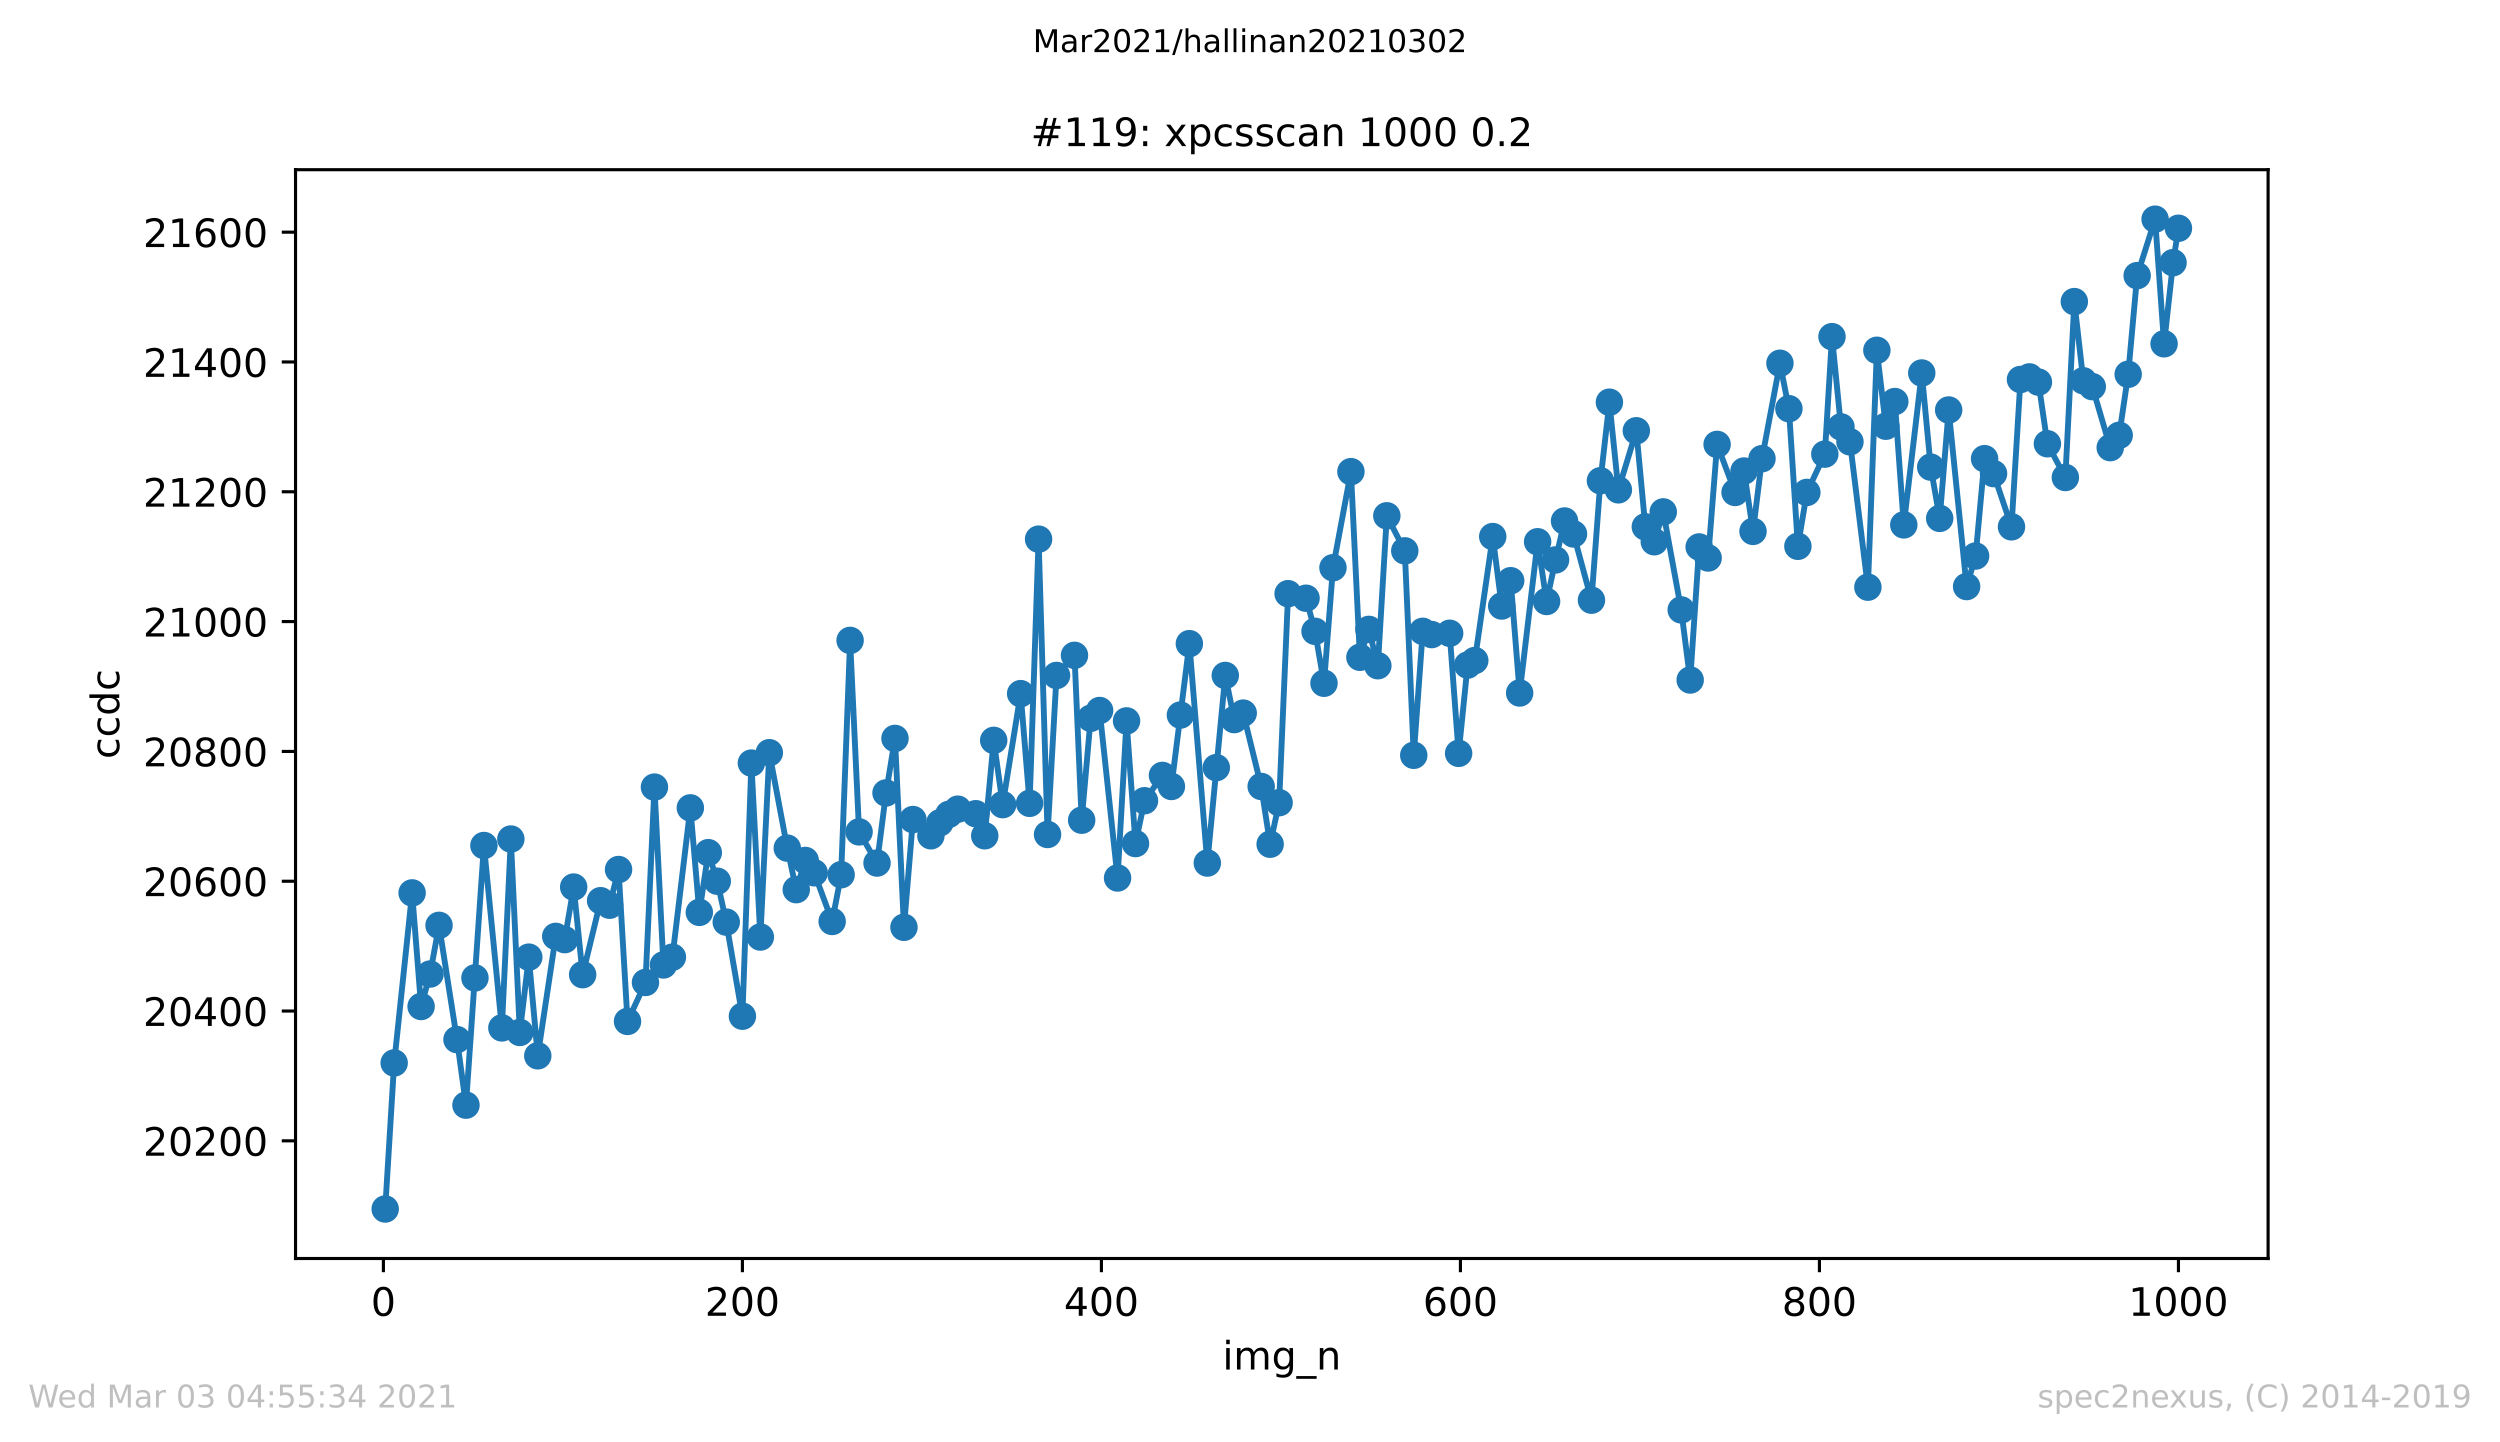 <?xml version="1.0" encoding="utf-8" standalone="no"?>
<!DOCTYPE svg PUBLIC "-//W3C//DTD SVG 1.1//EN"
  "http://www.w3.org/Graphics/SVG/1.1/DTD/svg11.dtd">
<!-- Created with matplotlib (https://matplotlib.org/) -->
<svg height="367.2pt" version="1.1" viewBox="0 0 636.48 367.2" width="636.48pt" xmlns="http://www.w3.org/2000/svg" xmlns:xlink="http://www.w3.org/1999/xlink">
 <defs>
  <style type="text/css">*{stroke-linecap:butt;stroke-linejoin:round;}</style>
 </defs>
 <g id="figure_1">
  <g id="patch_1">
   <path d="M 0 367.2 
L 636.48 367.2 
L 636.48 0 
L 0 0 
z
" style="fill:#ffffff;"/>
  </g>
  <g id="axes_1">
   <g id="patch_2">
    <path d="M 75.24 320.4 
L 577.44 320.4 
L 577.44 43.2 
L 75.24 43.2 
z
" style="fill:#ffffff;"/>
   </g>
   <g id="matplotlib.axis_1">
    <g id="xtick_1">
     <g id="line2d_1">
      <defs>
       <path d="M 0 0 
L 0 3.5 
" id="mf9ff1991fe" style="stroke:#000000;stroke-width:0.8;"/>
      </defs>
      <g>
       <use style="stroke:#000000;stroke-width:0.8;" x="97.61" xlink:href="#mf9ff1991fe" y="320.4"/>
      </g>
     </g>
     <g id="text_1">
      <!-- 0 -->
      <g transform="translate(94.429 334.998)scale(0.1 -0.1)">
       <defs>
        <path d="M 31.781 66.406 
Q 24.172 66.406 20.328 58.906 
Q 16.5 51.422 16.5 36.375 
Q 16.5 21.391 20.328 13.891 
Q 24.172 6.391 31.781 6.391 
Q 39.453 6.391 43.281 13.891 
Q 47.125 21.391 47.125 36.375 
Q 47.125 51.422 43.281 58.906 
Q 39.453 66.406 31.781 66.406 
z
M 31.781 74.219 
Q 44.047 74.219 50.516 64.516 
Q 56.984 54.828 56.984 36.375 
Q 56.984 17.969 50.516 8.266 
Q 44.047 -1.422 31.781 -1.422 
Q 19.531 -1.422 13.062 8.266 
Q 6.594 17.969 6.594 36.375 
Q 6.594 54.828 13.062 64.516 
Q 19.531 74.219 31.781 74.219 
z
" id="DejaVuSans-48"/>
       </defs>
       <use xlink:href="#DejaVuSans-48"/>
      </g>
     </g>
    </g>
    <g id="xtick_2">
     <g id="line2d_2">
      <g>
       <use style="stroke:#000000;stroke-width:0.8;" x="189.011" xlink:href="#mf9ff1991fe" y="320.4"/>
      </g>
     </g>
     <g id="text_2">
      <!-- 200 -->
      <g transform="translate(179.467 334.998)scale(0.1 -0.1)">
       <defs>
        <path d="M 19.188 8.297 
L 53.609 8.297 
L 53.609 0 
L 7.328 0 
L 7.328 8.297 
Q 12.938 14.109 22.625 23.891 
Q 32.328 33.688 34.812 36.531 
Q 39.547 41.844 41.422 45.531 
Q 43.312 49.219 43.312 52.781 
Q 43.312 58.594 39.234 62.25 
Q 35.156 65.922 28.609 65.922 
Q 23.969 65.922 18.812 64.312 
Q 13.672 62.703 7.812 59.422 
L 7.812 69.391 
Q 13.766 71.781 18.938 73 
Q 24.125 74.219 28.422 74.219 
Q 39.75 74.219 46.484 68.547 
Q 53.219 62.891 53.219 53.422 
Q 53.219 48.922 51.531 44.891 
Q 49.859 40.875 45.406 35.406 
Q 44.188 33.984 37.641 27.219 
Q 31.109 20.453 19.188 8.297 
z
" id="DejaVuSans-50"/>
       </defs>
       <use xlink:href="#DejaVuSans-50"/>
       <use x="63.623" xlink:href="#DejaVuSans-48"/>
       <use x="127.246" xlink:href="#DejaVuSans-48"/>
      </g>
     </g>
    </g>
    <g id="xtick_3">
     <g id="line2d_3">
      <g>
       <use style="stroke:#000000;stroke-width:0.8;" x="280.411" xlink:href="#mf9ff1991fe" y="320.4"/>
      </g>
     </g>
     <g id="text_3">
      <!-- 400 -->
      <g transform="translate(270.868 334.998)scale(0.1 -0.1)">
       <defs>
        <path d="M 37.797 64.312 
L 12.891 25.391 
L 37.797 25.391 
z
M 35.203 72.906 
L 47.609 72.906 
L 47.609 25.391 
L 58.016 25.391 
L 58.016 17.188 
L 47.609 17.188 
L 47.609 0 
L 37.797 0 
L 37.797 17.188 
L 4.891 17.188 
L 4.891 26.703 
z
" id="DejaVuSans-52"/>
       </defs>
       <use xlink:href="#DejaVuSans-52"/>
       <use x="63.623" xlink:href="#DejaVuSans-48"/>
       <use x="127.246" xlink:href="#DejaVuSans-48"/>
      </g>
     </g>
    </g>
    <g id="xtick_4">
     <g id="line2d_4">
      <g>
       <use style="stroke:#000000;stroke-width:0.8;" x="371.812" xlink:href="#mf9ff1991fe" y="320.4"/>
      </g>
     </g>
     <g id="text_4">
      <!-- 600 -->
      <g transform="translate(362.268 334.998)scale(0.1 -0.1)">
       <defs>
        <path d="M 33.016 40.375 
Q 26.375 40.375 22.484 35.828 
Q 18.609 31.297 18.609 23.391 
Q 18.609 15.531 22.484 10.953 
Q 26.375 6.391 33.016 6.391 
Q 39.656 6.391 43.531 10.953 
Q 47.406 15.531 47.406 23.391 
Q 47.406 31.297 43.531 35.828 
Q 39.656 40.375 33.016 40.375 
z
M 52.594 71.297 
L 52.594 62.312 
Q 48.875 64.062 45.094 64.984 
Q 41.312 65.922 37.594 65.922 
Q 27.828 65.922 22.672 59.328 
Q 17.531 52.734 16.797 39.406 
Q 19.672 43.656 24.016 45.922 
Q 28.375 48.188 33.594 48.188 
Q 44.578 48.188 50.953 41.516 
Q 57.328 34.859 57.328 23.391 
Q 57.328 12.156 50.688 5.359 
Q 44.047 -1.422 33.016 -1.422 
Q 20.359 -1.422 13.672 8.266 
Q 6.984 17.969 6.984 36.375 
Q 6.984 53.656 15.188 63.938 
Q 23.391 74.219 37.203 74.219 
Q 40.922 74.219 44.703 73.484 
Q 48.484 72.75 52.594 71.297 
z
" id="DejaVuSans-54"/>
       </defs>
       <use xlink:href="#DejaVuSans-54"/>
       <use x="63.623" xlink:href="#DejaVuSans-48"/>
       <use x="127.246" xlink:href="#DejaVuSans-48"/>
      </g>
     </g>
    </g>
    <g id="xtick_5">
     <g id="line2d_5">
      <g>
       <use style="stroke:#000000;stroke-width:0.8;" x="463.212" xlink:href="#mf9ff1991fe" y="320.4"/>
      </g>
     </g>
     <g id="text_5">
      <!-- 800 -->
      <g transform="translate(453.668 334.998)scale(0.1 -0.1)">
       <defs>
        <path d="M 31.781 34.625 
Q 24.75 34.625 20.719 30.859 
Q 16.703 27.094 16.703 20.516 
Q 16.703 13.922 20.719 10.156 
Q 24.75 6.391 31.781 6.391 
Q 38.812 6.391 42.859 10.172 
Q 46.922 13.969 46.922 20.516 
Q 46.922 27.094 42.891 30.859 
Q 38.875 34.625 31.781 34.625 
z
M 21.922 38.812 
Q 15.578 40.375 12.031 44.719 
Q 8.5 49.078 8.5 55.328 
Q 8.5 64.062 14.719 69.141 
Q 20.953 74.219 31.781 74.219 
Q 42.672 74.219 48.875 69.141 
Q 55.078 64.062 55.078 55.328 
Q 55.078 49.078 51.531 44.719 
Q 48 40.375 41.703 38.812 
Q 48.828 37.156 52.797 32.312 
Q 56.781 27.484 56.781 20.516 
Q 56.781 9.906 50.312 4.234 
Q 43.844 -1.422 31.781 -1.422 
Q 19.734 -1.422 13.25 4.234 
Q 6.781 9.906 6.781 20.516 
Q 6.781 27.484 10.781 32.312 
Q 14.797 37.156 21.922 38.812 
z
M 18.312 54.391 
Q 18.312 48.734 21.844 45.562 
Q 25.391 42.391 31.781 42.391 
Q 38.141 42.391 41.719 45.562 
Q 45.312 48.734 45.312 54.391 
Q 45.312 60.062 41.719 63.234 
Q 38.141 66.406 31.781 66.406 
Q 25.391 66.406 21.844 63.234 
Q 18.312 60.062 18.312 54.391 
z
" id="DejaVuSans-56"/>
       </defs>
       <use xlink:href="#DejaVuSans-56"/>
       <use x="63.623" xlink:href="#DejaVuSans-48"/>
       <use x="127.246" xlink:href="#DejaVuSans-48"/>
      </g>
     </g>
    </g>
    <g id="xtick_6">
     <g id="line2d_6">
      <g>
       <use style="stroke:#000000;stroke-width:0.8;" x="554.613" xlink:href="#mf9ff1991fe" y="320.4"/>
      </g>
     </g>
     <g id="text_6">
      <!-- 1000 -->
      <g transform="translate(541.888 334.998)scale(0.1 -0.1)">
       <defs>
        <path d="M 12.406 8.297 
L 28.516 8.297 
L 28.516 63.922 
L 10.984 60.406 
L 10.984 69.391 
L 28.422 72.906 
L 38.281 72.906 
L 38.281 8.297 
L 54.391 8.297 
L 54.391 0 
L 12.406 0 
z
" id="DejaVuSans-49"/>
       </defs>
       <use xlink:href="#DejaVuSans-49"/>
       <use x="63.623" xlink:href="#DejaVuSans-48"/>
       <use x="127.246" xlink:href="#DejaVuSans-48"/>
       <use x="190.869" xlink:href="#DejaVuSans-48"/>
      </g>
     </g>
    </g>
    <g id="text_7">
     <!-- img_n -->
     <g transform="translate(311.238 348.677)scale(0.1 -0.1)">
      <defs>
       <path d="M 9.422 54.688 
L 18.406 54.688 
L 18.406 0 
L 9.422 0 
z
M 9.422 75.984 
L 18.406 75.984 
L 18.406 64.594 
L 9.422 64.594 
z
" id="DejaVuSans-105"/>
       <path d="M 52 44.188 
Q 55.375 50.25 60.062 53.125 
Q 64.75 56 71.094 56 
Q 79.641 56 84.281 50.016 
Q 88.922 44.047 88.922 33.016 
L 88.922 0 
L 79.891 0 
L 79.891 32.719 
Q 79.891 40.578 77.094 44.375 
Q 74.312 48.188 68.609 48.188 
Q 61.625 48.188 57.562 43.547 
Q 53.516 38.922 53.516 30.906 
L 53.516 0 
L 44.484 0 
L 44.484 32.719 
Q 44.484 40.625 41.703 44.406 
Q 38.922 48.188 33.109 48.188 
Q 26.219 48.188 22.156 43.531 
Q 18.109 38.875 18.109 30.906 
L 18.109 0 
L 9.078 0 
L 9.078 54.688 
L 18.109 54.688 
L 18.109 46.188 
Q 21.188 51.219 25.484 53.609 
Q 29.781 56 35.688 56 
Q 41.656 56 45.828 52.969 
Q 50 49.953 52 44.188 
z
" id="DejaVuSans-109"/>
       <path d="M 45.406 27.984 
Q 45.406 37.75 41.375 43.109 
Q 37.359 48.484 30.078 48.484 
Q 22.859 48.484 18.828 43.109 
Q 14.797 37.75 14.797 27.984 
Q 14.797 18.266 18.828 12.891 
Q 22.859 7.516 30.078 7.516 
Q 37.359 7.516 41.375 12.891 
Q 45.406 18.266 45.406 27.984 
z
M 54.391 6.781 
Q 54.391 -7.172 48.188 -13.984 
Q 42 -20.797 29.203 -20.797 
Q 24.469 -20.797 20.266 -20.094 
Q 16.062 -19.391 12.109 -17.922 
L 12.109 -9.188 
Q 16.062 -11.328 19.922 -12.344 
Q 23.781 -13.375 27.781 -13.375 
Q 36.625 -13.375 41.016 -8.766 
Q 45.406 -4.156 45.406 5.172 
L 45.406 9.625 
Q 42.625 4.781 38.281 2.391 
Q 33.938 0 27.875 0 
Q 17.828 0 11.672 7.656 
Q 5.516 15.328 5.516 27.984 
Q 5.516 40.672 11.672 48.328 
Q 17.828 56 27.875 56 
Q 33.938 56 38.281 53.609 
Q 42.625 51.219 45.406 46.391 
L 45.406 54.688 
L 54.391 54.688 
z
" id="DejaVuSans-103"/>
       <path d="M 50.984 -16.609 
L 50.984 -23.578 
L -0.984 -23.578 
L -0.984 -16.609 
z
" id="DejaVuSans-95"/>
       <path d="M 54.891 33.016 
L 54.891 0 
L 45.906 0 
L 45.906 32.719 
Q 45.906 40.484 42.875 44.328 
Q 39.844 48.188 33.797 48.188 
Q 26.516 48.188 22.312 43.547 
Q 18.109 38.922 18.109 30.906 
L 18.109 0 
L 9.078 0 
L 9.078 54.688 
L 18.109 54.688 
L 18.109 46.188 
Q 21.344 51.125 25.703 53.562 
Q 30.078 56 35.797 56 
Q 45.219 56 50.047 50.172 
Q 54.891 44.344 54.891 33.016 
z
" id="DejaVuSans-110"/>
      </defs>
      <use xlink:href="#DejaVuSans-105"/>
      <use x="27.783" xlink:href="#DejaVuSans-109"/>
      <use x="125.195" xlink:href="#DejaVuSans-103"/>
      <use x="188.672" xlink:href="#DejaVuSans-95"/>
      <use x="238.672" xlink:href="#DejaVuSans-110"/>
     </g>
    </g>
   </g>
   <g id="matplotlib.axis_2">
    <g id="ytick_1">
     <g id="line2d_7">
      <defs>
       <path d="M 0 0 
L -3.5 0 
" id="m62d0789ac0" style="stroke:#000000;stroke-width:0.8;"/>
      </defs>
      <g>
       <use style="stroke:#000000;stroke-width:0.8;" x="75.24" xlink:href="#m62d0789ac0" y="290.449"/>
      </g>
     </g>
     <g id="text_8">
      <!-- 20200 -->
      <g transform="translate(36.428 294.248)scale(0.1 -0.1)">
       <use xlink:href="#DejaVuSans-50"/>
       <use x="63.623" xlink:href="#DejaVuSans-48"/>
       <use x="127.246" xlink:href="#DejaVuSans-50"/>
       <use x="190.869" xlink:href="#DejaVuSans-48"/>
       <use x="254.492" xlink:href="#DejaVuSans-48"/>
      </g>
     </g>
    </g>
    <g id="ytick_2">
     <g id="line2d_8">
      <g>
       <use style="stroke:#000000;stroke-width:0.8;" x="75.24" xlink:href="#m62d0789ac0" y="257.4"/>
      </g>
     </g>
     <g id="text_9">
      <!-- 20400 -->
      <g transform="translate(36.428 261.199)scale(0.1 -0.1)">
       <use xlink:href="#DejaVuSans-50"/>
       <use x="63.623" xlink:href="#DejaVuSans-48"/>
       <use x="127.246" xlink:href="#DejaVuSans-52"/>
       <use x="190.869" xlink:href="#DejaVuSans-48"/>
       <use x="254.492" xlink:href="#DejaVuSans-48"/>
      </g>
     </g>
    </g>
    <g id="ytick_3">
     <g id="line2d_9">
      <g>
       <use style="stroke:#000000;stroke-width:0.8;" x="75.24" xlink:href="#m62d0789ac0" y="224.351"/>
      </g>
     </g>
     <g id="text_10">
      <!-- 20600 -->
      <g transform="translate(36.428 228.15)scale(0.1 -0.1)">
       <use xlink:href="#DejaVuSans-50"/>
       <use x="63.623" xlink:href="#DejaVuSans-48"/>
       <use x="127.246" xlink:href="#DejaVuSans-54"/>
       <use x="190.869" xlink:href="#DejaVuSans-48"/>
       <use x="254.492" xlink:href="#DejaVuSans-48"/>
      </g>
     </g>
    </g>
    <g id="ytick_4">
     <g id="line2d_10">
      <g>
       <use style="stroke:#000000;stroke-width:0.8;" x="75.24" xlink:href="#m62d0789ac0" y="191.302"/>
      </g>
     </g>
     <g id="text_11">
      <!-- 20800 -->
      <g transform="translate(36.428 195.101)scale(0.1 -0.1)">
       <use xlink:href="#DejaVuSans-50"/>
       <use x="63.623" xlink:href="#DejaVuSans-48"/>
       <use x="127.246" xlink:href="#DejaVuSans-56"/>
       <use x="190.869" xlink:href="#DejaVuSans-48"/>
       <use x="254.492" xlink:href="#DejaVuSans-48"/>
      </g>
     </g>
    </g>
    <g id="ytick_5">
     <g id="line2d_11">
      <g>
       <use style="stroke:#000000;stroke-width:0.8;" x="75.24" xlink:href="#m62d0789ac0" y="158.252"/>
      </g>
     </g>
     <g id="text_12">
      <!-- 21000 -->
      <g transform="translate(36.428 162.052)scale(0.1 -0.1)">
       <use xlink:href="#DejaVuSans-50"/>
       <use x="63.623" xlink:href="#DejaVuSans-49"/>
       <use x="127.246" xlink:href="#DejaVuSans-48"/>
       <use x="190.869" xlink:href="#DejaVuSans-48"/>
       <use x="254.492" xlink:href="#DejaVuSans-48"/>
      </g>
     </g>
    </g>
    <g id="ytick_6">
     <g id="line2d_12">
      <g>
       <use style="stroke:#000000;stroke-width:0.8;" x="75.24" xlink:href="#m62d0789ac0" y="125.203"/>
      </g>
     </g>
     <g id="text_13">
      <!-- 21200 -->
      <g transform="translate(36.428 129.002)scale(0.1 -0.1)">
       <use xlink:href="#DejaVuSans-50"/>
       <use x="63.623" xlink:href="#DejaVuSans-49"/>
       <use x="127.246" xlink:href="#DejaVuSans-50"/>
       <use x="190.869" xlink:href="#DejaVuSans-48"/>
       <use x="254.492" xlink:href="#DejaVuSans-48"/>
      </g>
     </g>
    </g>
    <g id="ytick_7">
     <g id="line2d_13">
      <g>
       <use style="stroke:#000000;stroke-width:0.8;" x="75.24" xlink:href="#m62d0789ac0" y="92.154"/>
      </g>
     </g>
     <g id="text_14">
      <!-- 21400 -->
      <g transform="translate(36.428 95.953)scale(0.1 -0.1)">
       <use xlink:href="#DejaVuSans-50"/>
       <use x="63.623" xlink:href="#DejaVuSans-49"/>
       <use x="127.246" xlink:href="#DejaVuSans-52"/>
       <use x="190.869" xlink:href="#DejaVuSans-48"/>
       <use x="254.492" xlink:href="#DejaVuSans-48"/>
      </g>
     </g>
    </g>
    <g id="ytick_8">
     <g id="line2d_14">
      <g>
       <use style="stroke:#000000;stroke-width:0.8;" x="75.24" xlink:href="#m62d0789ac0" y="59.105"/>
      </g>
     </g>
     <g id="text_15">
      <!-- 21600 -->
      <g transform="translate(36.428 62.904)scale(0.1 -0.1)">
       <use xlink:href="#DejaVuSans-50"/>
       <use x="63.623" xlink:href="#DejaVuSans-49"/>
       <use x="127.246" xlink:href="#DejaVuSans-54"/>
       <use x="190.869" xlink:href="#DejaVuSans-48"/>
       <use x="254.492" xlink:href="#DejaVuSans-48"/>
      </g>
     </g>
    </g>
    <g id="text_16">
     <!-- ccdc -->
     <g transform="translate(30.348 193.222)rotate(-90)scale(0.1 -0.1)">
      <defs>
       <path d="M 48.781 52.594 
L 48.781 44.188 
Q 44.969 46.297 41.141 47.344 
Q 37.312 48.391 33.406 48.391 
Q 24.656 48.391 19.812 42.844 
Q 14.984 37.312 14.984 27.297 
Q 14.984 17.281 19.812 11.734 
Q 24.656 6.203 33.406 6.203 
Q 37.312 6.203 41.141 7.25 
Q 44.969 8.297 48.781 10.406 
L 48.781 2.094 
Q 45.016 0.344 40.984 -0.531 
Q 36.969 -1.422 32.422 -1.422 
Q 20.062 -1.422 12.781 6.344 
Q 5.516 14.109 5.516 27.297 
Q 5.516 40.672 12.859 48.328 
Q 20.219 56 33.016 56 
Q 37.156 56 41.109 55.141 
Q 45.062 54.297 48.781 52.594 
z
" id="DejaVuSans-99"/>
       <path d="M 45.406 46.391 
L 45.406 75.984 
L 54.391 75.984 
L 54.391 0 
L 45.406 0 
L 45.406 8.203 
Q 42.578 3.328 38.25 0.953 
Q 33.938 -1.422 27.875 -1.422 
Q 17.969 -1.422 11.734 6.484 
Q 5.516 14.406 5.516 27.297 
Q 5.516 40.188 11.734 48.094 
Q 17.969 56 27.875 56 
Q 33.938 56 38.25 53.625 
Q 42.578 51.266 45.406 46.391 
z
M 14.797 27.297 
Q 14.797 17.391 18.875 11.75 
Q 22.953 6.109 30.078 6.109 
Q 37.203 6.109 41.297 11.75 
Q 45.406 17.391 45.406 27.297 
Q 45.406 37.203 41.297 42.844 
Q 37.203 48.484 30.078 48.484 
Q 22.953 48.484 18.875 42.844 
Q 14.797 37.203 14.797 27.297 
z
" id="DejaVuSans-100"/>
      </defs>
      <use xlink:href="#DejaVuSans-99"/>
      <use x="54.98" xlink:href="#DejaVuSans-99"/>
      <use x="109.961" xlink:href="#DejaVuSans-100"/>
      <use x="173.438" xlink:href="#DejaVuSans-99"/>
     </g>
    </g>
   </g>
   <g id="line2d_15">
    <path clip-path="url(#p3ae9cf8478)" d="M 98.067 307.8 
L 100.352 270.62 
L 104.922 227.325 
L 107.207 256.243 
L 109.492 247.981 
L 111.777 235.588 
L 116.347 264.671 
L 118.632 281.361 
L 123.202 215.262 
L 127.772 261.696 
L 130.057 213.61 
L 132.342 262.853 
L 134.627 243.685 
L 136.912 268.802 
L 141.483 238.397 
L 143.768 239.223 
L 146.053 225.838 
L 148.338 248.146 
L 152.908 229.308 
L 155.193 230.465 
L 157.478 221.376 
L 159.763 260.044 
L 164.333 250.129 
L 166.618 200.39 
L 168.903 245.668 
L 171.188 243.685 
L 175.758 205.678 
L 178.043 232.283 
L 180.328 217.08 
L 182.613 224.351 
L 184.898 234.761 
L 189.011 258.722 
L 191.296 194.276 
L 193.581 238.562 
L 195.866 191.632 
L 200.436 215.923 
L 202.721 226.499 
L 205.006 219.063 
L 207.291 222.203 
L 211.861 234.596 
L 214.146 222.698 
L 216.431 163.045 
L 218.716 211.792 
L 223.286 219.724 
L 225.571 201.877 
L 227.856 187.997 
L 230.141 236.083 
L 232.426 208.652 
L 236.996 212.784 
L 239.281 209.479 
L 241.566 207.33 
L 243.851 206.009 
L 248.421 207.165 
L 250.706 212.784 
L 252.991 188.492 
L 255.276 204.852 
L 259.846 176.595 
L 262.131 204.521 
L 264.416 137.266 
L 266.701 212.453 
L 268.986 171.968 
L 273.556 166.845 
L 275.384 208.818 
L 277.669 182.874 
L 279.954 180.891 
L 284.524 223.525 
L 286.809 183.535 
L 289.094 214.767 
L 291.379 203.86 
L 295.949 197.416 
L 298.234 200.225 
L 302.804 163.871 
L 307.374 219.724 
L 311.944 171.968 
L 314.229 183.205 
L 316.514 181.552 
L 321.084 200.225 
L 323.369 214.932 
L 325.654 204.356 
L 327.94 151.147 
L 332.51 152.304 
L 334.795 160.731 
L 337.08 173.951 
L 339.365 144.537 
L 343.935 120.081 
L 346.22 167.341 
L 348.505 160.235 
L 350.79 169.489 
L 353.075 131.317 
L 357.645 140.241 
L 359.93 192.293 
L 362.215 160.731 
L 364.5 161.557 
L 369.07 161.227 
L 371.355 191.797 
L 373.64 169.324 
L 375.468 168.167 
L 380.038 136.605 
L 382.323 154.287 
L 384.608 147.842 
L 386.893 176.43 
L 391.463 137.927 
L 393.748 153.13 
L 396.033 142.554 
L 398.318 132.639 
L 400.603 135.944 
L 405.173 152.799 
L 407.458 122.394 
L 409.743 102.399 
L 412.028 124.708 
L 416.598 109.67 
L 418.883 134.127 
L 421.168 137.927 
L 423.453 130.326 
L 428.023 155.278 
L 430.308 173.125 
L 432.593 139.249 
L 434.878 142.058 
L 437.163 113.14 
L 441.733 125.369 
L 444.018 119.915 
L 446.303 135.283 
L 448.588 116.776 
L 453.158 92.485 
L 455.443 104.052 
L 457.728 139.084 
L 460.013 125.369 
L 464.583 115.619 
L 466.411 85.71 
L 468.696 108.679 
L 470.981 112.479 
L 475.551 149.494 
L 477.836 89.18 
L 480.121 108.513 
L 482.406 102.234 
L 484.691 133.631 
L 489.261 94.963 
L 491.546 118.924 
L 493.831 131.978 
L 496.116 104.382 
L 500.686 149.329 
L 502.971 141.563 
L 505.256 116.776 
L 507.541 120.576 
L 512.111 134.127 
L 514.397 96.616 
L 516.682 95.955 
L 518.967 97.277 
L 521.252 112.975 
L 525.822 121.568 
L 528.107 76.786 
L 530.392 96.946 
L 532.677 98.433 
L 537.247 113.967 
L 539.532 110.827 
L 541.817 95.294 
L 544.102 70.176 
L 548.672 55.8 
L 550.957 87.527 
L 553.242 66.871 
L 554.613 58.113 
L 554.613 58.113 
" style="fill:none;stroke:#1f77b4;stroke-linecap:square;stroke-width:1.5;"/>
    <defs>
     <path d="M 0 3 
C 0.796 3 1.559 2.684 2.121 2.121 
C 2.684 1.559 3 0.796 3 0 
C 3 -0.796 2.684 -1.559 2.121 -2.121 
C 1.559 -2.684 0.796 -3 0 -3 
C -0.796 -3 -1.559 -2.684 -2.121 -2.121 
C -2.684 -1.559 -3 -0.796 -3 0 
C -3 0.796 -2.684 1.559 -2.121 2.121 
C -1.559 2.684 -0.796 3 0 3 
z
" id="m07e0309369" style="stroke:#1f77b4;"/>
    </defs>
    <g clip-path="url(#p3ae9cf8478)">
     <use style="fill:#1f77b4;stroke:#1f77b4;" x="98.067" xlink:href="#m07e0309369" y="307.8"/>
     <use style="fill:#1f77b4;stroke:#1f77b4;" x="100.352" xlink:href="#m07e0309369" y="270.62"/>
     <use style="fill:#1f77b4;stroke:#1f77b4;" x="104.922" xlink:href="#m07e0309369" y="227.325"/>
     <use style="fill:#1f77b4;stroke:#1f77b4;" x="107.207" xlink:href="#m07e0309369" y="256.243"/>
     <use style="fill:#1f77b4;stroke:#1f77b4;" x="109.492" xlink:href="#m07e0309369" y="247.981"/>
     <use style="fill:#1f77b4;stroke:#1f77b4;" x="111.777" xlink:href="#m07e0309369" y="235.588"/>
     <use style="fill:#1f77b4;stroke:#1f77b4;" x="116.347" xlink:href="#m07e0309369" y="264.671"/>
     <use style="fill:#1f77b4;stroke:#1f77b4;" x="118.632" xlink:href="#m07e0309369" y="281.361"/>
     <use style="fill:#1f77b4;stroke:#1f77b4;" x="120.917" xlink:href="#m07e0309369" y="248.972"/>
     <use style="fill:#1f77b4;stroke:#1f77b4;" x="123.202" xlink:href="#m07e0309369" y="215.262"/>
     <use style="fill:#1f77b4;stroke:#1f77b4;" x="127.772" xlink:href="#m07e0309369" y="261.696"/>
     <use style="fill:#1f77b4;stroke:#1f77b4;" x="130.057" xlink:href="#m07e0309369" y="213.61"/>
     <use style="fill:#1f77b4;stroke:#1f77b4;" x="132.342" xlink:href="#m07e0309369" y="262.853"/>
     <use style="fill:#1f77b4;stroke:#1f77b4;" x="134.627" xlink:href="#m07e0309369" y="243.685"/>
     <use style="fill:#1f77b4;stroke:#1f77b4;" x="136.912" xlink:href="#m07e0309369" y="268.802"/>
     <use style="fill:#1f77b4;stroke:#1f77b4;" x="141.483" xlink:href="#m07e0309369" y="238.397"/>
     <use style="fill:#1f77b4;stroke:#1f77b4;" x="143.768" xlink:href="#m07e0309369" y="239.223"/>
     <use style="fill:#1f77b4;stroke:#1f77b4;" x="146.053" xlink:href="#m07e0309369" y="225.838"/>
     <use style="fill:#1f77b4;stroke:#1f77b4;" x="148.338" xlink:href="#m07e0309369" y="248.146"/>
     <use style="fill:#1f77b4;stroke:#1f77b4;" x="152.908" xlink:href="#m07e0309369" y="229.308"/>
     <use style="fill:#1f77b4;stroke:#1f77b4;" x="155.193" xlink:href="#m07e0309369" y="230.465"/>
     <use style="fill:#1f77b4;stroke:#1f77b4;" x="157.478" xlink:href="#m07e0309369" y="221.376"/>
     <use style="fill:#1f77b4;stroke:#1f77b4;" x="159.763" xlink:href="#m07e0309369" y="260.044"/>
     <use style="fill:#1f77b4;stroke:#1f77b4;" x="164.333" xlink:href="#m07e0309369" y="250.129"/>
     <use style="fill:#1f77b4;stroke:#1f77b4;" x="166.618" xlink:href="#m07e0309369" y="200.39"/>
     <use style="fill:#1f77b4;stroke:#1f77b4;" x="168.903" xlink:href="#m07e0309369" y="245.668"/>
     <use style="fill:#1f77b4;stroke:#1f77b4;" x="171.188" xlink:href="#m07e0309369" y="243.685"/>
     <use style="fill:#1f77b4;stroke:#1f77b4;" x="175.758" xlink:href="#m07e0309369" y="205.678"/>
     <use style="fill:#1f77b4;stroke:#1f77b4;" x="178.043" xlink:href="#m07e0309369" y="232.283"/>
     <use style="fill:#1f77b4;stroke:#1f77b4;" x="180.328" xlink:href="#m07e0309369" y="217.08"/>
     <use style="fill:#1f77b4;stroke:#1f77b4;" x="182.613" xlink:href="#m07e0309369" y="224.351"/>
     <use style="fill:#1f77b4;stroke:#1f77b4;" x="184.898" xlink:href="#m07e0309369" y="234.761"/>
     <use style="fill:#1f77b4;stroke:#1f77b4;" x="189.011" xlink:href="#m07e0309369" y="258.722"/>
     <use style="fill:#1f77b4;stroke:#1f77b4;" x="191.296" xlink:href="#m07e0309369" y="194.276"/>
     <use style="fill:#1f77b4;stroke:#1f77b4;" x="193.581" xlink:href="#m07e0309369" y="238.562"/>
     <use style="fill:#1f77b4;stroke:#1f77b4;" x="195.866" xlink:href="#m07e0309369" y="191.632"/>
     <use style="fill:#1f77b4;stroke:#1f77b4;" x="200.436" xlink:href="#m07e0309369" y="215.923"/>
     <use style="fill:#1f77b4;stroke:#1f77b4;" x="202.721" xlink:href="#m07e0309369" y="226.499"/>
     <use style="fill:#1f77b4;stroke:#1f77b4;" x="205.006" xlink:href="#m07e0309369" y="219.063"/>
     <use style="fill:#1f77b4;stroke:#1f77b4;" x="207.291" xlink:href="#m07e0309369" y="222.203"/>
     <use style="fill:#1f77b4;stroke:#1f77b4;" x="211.861" xlink:href="#m07e0309369" y="234.596"/>
     <use style="fill:#1f77b4;stroke:#1f77b4;" x="214.146" xlink:href="#m07e0309369" y="222.698"/>
     <use style="fill:#1f77b4;stroke:#1f77b4;" x="216.431" xlink:href="#m07e0309369" y="163.045"/>
     <use style="fill:#1f77b4;stroke:#1f77b4;" x="218.716" xlink:href="#m07e0309369" y="211.792"/>
     <use style="fill:#1f77b4;stroke:#1f77b4;" x="223.286" xlink:href="#m07e0309369" y="219.724"/>
     <use style="fill:#1f77b4;stroke:#1f77b4;" x="225.571" xlink:href="#m07e0309369" y="201.877"/>
     <use style="fill:#1f77b4;stroke:#1f77b4;" x="227.856" xlink:href="#m07e0309369" y="187.997"/>
     <use style="fill:#1f77b4;stroke:#1f77b4;" x="230.141" xlink:href="#m07e0309369" y="236.083"/>
     <use style="fill:#1f77b4;stroke:#1f77b4;" x="232.426" xlink:href="#m07e0309369" y="208.652"/>
     <use style="fill:#1f77b4;stroke:#1f77b4;" x="236.996" xlink:href="#m07e0309369" y="212.784"/>
     <use style="fill:#1f77b4;stroke:#1f77b4;" x="239.281" xlink:href="#m07e0309369" y="209.479"/>
     <use style="fill:#1f77b4;stroke:#1f77b4;" x="241.566" xlink:href="#m07e0309369" y="207.33"/>
     <use style="fill:#1f77b4;stroke:#1f77b4;" x="243.851" xlink:href="#m07e0309369" y="206.009"/>
     <use style="fill:#1f77b4;stroke:#1f77b4;" x="248.421" xlink:href="#m07e0309369" y="207.165"/>
     <use style="fill:#1f77b4;stroke:#1f77b4;" x="250.706" xlink:href="#m07e0309369" y="212.784"/>
     <use style="fill:#1f77b4;stroke:#1f77b4;" x="252.991" xlink:href="#m07e0309369" y="188.492"/>
     <use style="fill:#1f77b4;stroke:#1f77b4;" x="255.276" xlink:href="#m07e0309369" y="204.852"/>
     <use style="fill:#1f77b4;stroke:#1f77b4;" x="259.846" xlink:href="#m07e0309369" y="176.595"/>
     <use style="fill:#1f77b4;stroke:#1f77b4;" x="262.131" xlink:href="#m07e0309369" y="204.521"/>
     <use style="fill:#1f77b4;stroke:#1f77b4;" x="264.416" xlink:href="#m07e0309369" y="137.266"/>
     <use style="fill:#1f77b4;stroke:#1f77b4;" x="266.701" xlink:href="#m07e0309369" y="212.453"/>
     <use style="fill:#1f77b4;stroke:#1f77b4;" x="268.986" xlink:href="#m07e0309369" y="171.968"/>
     <use style="fill:#1f77b4;stroke:#1f77b4;" x="273.556" xlink:href="#m07e0309369" y="166.845"/>
     <use style="fill:#1f77b4;stroke:#1f77b4;" x="275.384" xlink:href="#m07e0309369" y="208.818"/>
     <use style="fill:#1f77b4;stroke:#1f77b4;" x="277.669" xlink:href="#m07e0309369" y="182.874"/>
     <use style="fill:#1f77b4;stroke:#1f77b4;" x="279.954" xlink:href="#m07e0309369" y="180.891"/>
     <use style="fill:#1f77b4;stroke:#1f77b4;" x="284.524" xlink:href="#m07e0309369" y="223.525"/>
     <use style="fill:#1f77b4;stroke:#1f77b4;" x="286.809" xlink:href="#m07e0309369" y="183.535"/>
     <use style="fill:#1f77b4;stroke:#1f77b4;" x="289.094" xlink:href="#m07e0309369" y="214.767"/>
     <use style="fill:#1f77b4;stroke:#1f77b4;" x="291.379" xlink:href="#m07e0309369" y="203.86"/>
     <use style="fill:#1f77b4;stroke:#1f77b4;" x="295.949" xlink:href="#m07e0309369" y="197.416"/>
     <use style="fill:#1f77b4;stroke:#1f77b4;" x="298.234" xlink:href="#m07e0309369" y="200.225"/>
     <use style="fill:#1f77b4;stroke:#1f77b4;" x="300.519" xlink:href="#m07e0309369" y="182.048"/>
     <use style="fill:#1f77b4;stroke:#1f77b4;" x="302.804" xlink:href="#m07e0309369" y="163.871"/>
     <use style="fill:#1f77b4;stroke:#1f77b4;" x="307.374" xlink:href="#m07e0309369" y="219.724"/>
     <use style="fill:#1f77b4;stroke:#1f77b4;" x="309.659" xlink:href="#m07e0309369" y="195.433"/>
     <use style="fill:#1f77b4;stroke:#1f77b4;" x="311.944" xlink:href="#m07e0309369" y="171.968"/>
     <use style="fill:#1f77b4;stroke:#1f77b4;" x="314.229" xlink:href="#m07e0309369" y="183.205"/>
     <use style="fill:#1f77b4;stroke:#1f77b4;" x="316.514" xlink:href="#m07e0309369" y="181.552"/>
     <use style="fill:#1f77b4;stroke:#1f77b4;" x="321.084" xlink:href="#m07e0309369" y="200.225"/>
     <use style="fill:#1f77b4;stroke:#1f77b4;" x="323.369" xlink:href="#m07e0309369" y="214.932"/>
     <use style="fill:#1f77b4;stroke:#1f77b4;" x="325.654" xlink:href="#m07e0309369" y="204.356"/>
     <use style="fill:#1f77b4;stroke:#1f77b4;" x="327.94" xlink:href="#m07e0309369" y="151.147"/>
     <use style="fill:#1f77b4;stroke:#1f77b4;" x="332.51" xlink:href="#m07e0309369" y="152.304"/>
     <use style="fill:#1f77b4;stroke:#1f77b4;" x="334.795" xlink:href="#m07e0309369" y="160.731"/>
     <use style="fill:#1f77b4;stroke:#1f77b4;" x="337.08" xlink:href="#m07e0309369" y="173.951"/>
     <use style="fill:#1f77b4;stroke:#1f77b4;" x="339.365" xlink:href="#m07e0309369" y="144.537"/>
     <use style="fill:#1f77b4;stroke:#1f77b4;" x="343.935" xlink:href="#m07e0309369" y="120.081"/>
     <use style="fill:#1f77b4;stroke:#1f77b4;" x="346.22" xlink:href="#m07e0309369" y="167.341"/>
     <use style="fill:#1f77b4;stroke:#1f77b4;" x="348.505" xlink:href="#m07e0309369" y="160.235"/>
     <use style="fill:#1f77b4;stroke:#1f77b4;" x="350.79" xlink:href="#m07e0309369" y="169.489"/>
     <use style="fill:#1f77b4;stroke:#1f77b4;" x="353.075" xlink:href="#m07e0309369" y="131.317"/>
     <use style="fill:#1f77b4;stroke:#1f77b4;" x="357.645" xlink:href="#m07e0309369" y="140.241"/>
     <use style="fill:#1f77b4;stroke:#1f77b4;" x="359.93" xlink:href="#m07e0309369" y="192.293"/>
     <use style="fill:#1f77b4;stroke:#1f77b4;" x="362.215" xlink:href="#m07e0309369" y="160.731"/>
     <use style="fill:#1f77b4;stroke:#1f77b4;" x="364.5" xlink:href="#m07e0309369" y="161.557"/>
     <use style="fill:#1f77b4;stroke:#1f77b4;" x="369.07" xlink:href="#m07e0309369" y="161.227"/>
     <use style="fill:#1f77b4;stroke:#1f77b4;" x="371.355" xlink:href="#m07e0309369" y="191.797"/>
     <use style="fill:#1f77b4;stroke:#1f77b4;" x="373.64" xlink:href="#m07e0309369" y="169.324"/>
     <use style="fill:#1f77b4;stroke:#1f77b4;" x="375.468" xlink:href="#m07e0309369" y="168.167"/>
     <use style="fill:#1f77b4;stroke:#1f77b4;" x="380.038" xlink:href="#m07e0309369" y="136.605"/>
     <use style="fill:#1f77b4;stroke:#1f77b4;" x="382.323" xlink:href="#m07e0309369" y="154.287"/>
     <use style="fill:#1f77b4;stroke:#1f77b4;" x="384.608" xlink:href="#m07e0309369" y="147.842"/>
     <use style="fill:#1f77b4;stroke:#1f77b4;" x="386.893" xlink:href="#m07e0309369" y="176.43"/>
     <use style="fill:#1f77b4;stroke:#1f77b4;" x="391.463" xlink:href="#m07e0309369" y="137.927"/>
     <use style="fill:#1f77b4;stroke:#1f77b4;" x="393.748" xlink:href="#m07e0309369" y="153.13"/>
     <use style="fill:#1f77b4;stroke:#1f77b4;" x="396.033" xlink:href="#m07e0309369" y="142.554"/>
     <use style="fill:#1f77b4;stroke:#1f77b4;" x="398.318" xlink:href="#m07e0309369" y="132.639"/>
     <use style="fill:#1f77b4;stroke:#1f77b4;" x="400.603" xlink:href="#m07e0309369" y="135.944"/>
     <use style="fill:#1f77b4;stroke:#1f77b4;" x="405.173" xlink:href="#m07e0309369" y="152.799"/>
     <use style="fill:#1f77b4;stroke:#1f77b4;" x="407.458" xlink:href="#m07e0309369" y="122.394"/>
     <use style="fill:#1f77b4;stroke:#1f77b4;" x="409.743" xlink:href="#m07e0309369" y="102.399"/>
     <use style="fill:#1f77b4;stroke:#1f77b4;" x="412.028" xlink:href="#m07e0309369" y="124.708"/>
     <use style="fill:#1f77b4;stroke:#1f77b4;" x="416.598" xlink:href="#m07e0309369" y="109.67"/>
     <use style="fill:#1f77b4;stroke:#1f77b4;" x="418.883" xlink:href="#m07e0309369" y="134.127"/>
     <use style="fill:#1f77b4;stroke:#1f77b4;" x="421.168" xlink:href="#m07e0309369" y="137.927"/>
     <use style="fill:#1f77b4;stroke:#1f77b4;" x="423.453" xlink:href="#m07e0309369" y="130.326"/>
     <use style="fill:#1f77b4;stroke:#1f77b4;" x="428.023" xlink:href="#m07e0309369" y="155.278"/>
     <use style="fill:#1f77b4;stroke:#1f77b4;" x="430.308" xlink:href="#m07e0309369" y="173.125"/>
     <use style="fill:#1f77b4;stroke:#1f77b4;" x="432.593" xlink:href="#m07e0309369" y="139.249"/>
     <use style="fill:#1f77b4;stroke:#1f77b4;" x="434.878" xlink:href="#m07e0309369" y="142.058"/>
     <use style="fill:#1f77b4;stroke:#1f77b4;" x="437.163" xlink:href="#m07e0309369" y="113.14"/>
     <use style="fill:#1f77b4;stroke:#1f77b4;" x="441.733" xlink:href="#m07e0309369" y="125.369"/>
     <use style="fill:#1f77b4;stroke:#1f77b4;" x="444.018" xlink:href="#m07e0309369" y="119.915"/>
     <use style="fill:#1f77b4;stroke:#1f77b4;" x="446.303" xlink:href="#m07e0309369" y="135.283"/>
     <use style="fill:#1f77b4;stroke:#1f77b4;" x="448.588" xlink:href="#m07e0309369" y="116.776"/>
     <use style="fill:#1f77b4;stroke:#1f77b4;" x="453.158" xlink:href="#m07e0309369" y="92.485"/>
     <use style="fill:#1f77b4;stroke:#1f77b4;" x="455.443" xlink:href="#m07e0309369" y="104.052"/>
     <use style="fill:#1f77b4;stroke:#1f77b4;" x="457.728" xlink:href="#m07e0309369" y="139.084"/>
     <use style="fill:#1f77b4;stroke:#1f77b4;" x="460.013" xlink:href="#m07e0309369" y="125.369"/>
     <use style="fill:#1f77b4;stroke:#1f77b4;" x="464.583" xlink:href="#m07e0309369" y="115.619"/>
     <use style="fill:#1f77b4;stroke:#1f77b4;" x="466.411" xlink:href="#m07e0309369" y="85.71"/>
     <use style="fill:#1f77b4;stroke:#1f77b4;" x="468.696" xlink:href="#m07e0309369" y="108.679"/>
     <use style="fill:#1f77b4;stroke:#1f77b4;" x="470.981" xlink:href="#m07e0309369" y="112.479"/>
     <use style="fill:#1f77b4;stroke:#1f77b4;" x="475.551" xlink:href="#m07e0309369" y="149.494"/>
     <use style="fill:#1f77b4;stroke:#1f77b4;" x="477.836" xlink:href="#m07e0309369" y="89.18"/>
     <use style="fill:#1f77b4;stroke:#1f77b4;" x="480.121" xlink:href="#m07e0309369" y="108.513"/>
     <use style="fill:#1f77b4;stroke:#1f77b4;" x="482.406" xlink:href="#m07e0309369" y="102.234"/>
     <use style="fill:#1f77b4;stroke:#1f77b4;" x="484.691" xlink:href="#m07e0309369" y="133.631"/>
     <use style="fill:#1f77b4;stroke:#1f77b4;" x="489.261" xlink:href="#m07e0309369" y="94.963"/>
     <use style="fill:#1f77b4;stroke:#1f77b4;" x="491.546" xlink:href="#m07e0309369" y="118.924"/>
     <use style="fill:#1f77b4;stroke:#1f77b4;" x="493.831" xlink:href="#m07e0309369" y="131.978"/>
     <use style="fill:#1f77b4;stroke:#1f77b4;" x="496.116" xlink:href="#m07e0309369" y="104.382"/>
     <use style="fill:#1f77b4;stroke:#1f77b4;" x="500.686" xlink:href="#m07e0309369" y="149.329"/>
     <use style="fill:#1f77b4;stroke:#1f77b4;" x="502.971" xlink:href="#m07e0309369" y="141.563"/>
     <use style="fill:#1f77b4;stroke:#1f77b4;" x="505.256" xlink:href="#m07e0309369" y="116.776"/>
     <use style="fill:#1f77b4;stroke:#1f77b4;" x="507.541" xlink:href="#m07e0309369" y="120.576"/>
     <use style="fill:#1f77b4;stroke:#1f77b4;" x="512.111" xlink:href="#m07e0309369" y="134.127"/>
     <use style="fill:#1f77b4;stroke:#1f77b4;" x="514.397" xlink:href="#m07e0309369" y="96.616"/>
     <use style="fill:#1f77b4;stroke:#1f77b4;" x="516.682" xlink:href="#m07e0309369" y="95.955"/>
     <use style="fill:#1f77b4;stroke:#1f77b4;" x="518.967" xlink:href="#m07e0309369" y="97.277"/>
     <use style="fill:#1f77b4;stroke:#1f77b4;" x="521.252" xlink:href="#m07e0309369" y="112.975"/>
     <use style="fill:#1f77b4;stroke:#1f77b4;" x="525.822" xlink:href="#m07e0309369" y="121.568"/>
     <use style="fill:#1f77b4;stroke:#1f77b4;" x="528.107" xlink:href="#m07e0309369" y="76.786"/>
     <use style="fill:#1f77b4;stroke:#1f77b4;" x="530.392" xlink:href="#m07e0309369" y="96.946"/>
     <use style="fill:#1f77b4;stroke:#1f77b4;" x="532.677" xlink:href="#m07e0309369" y="98.433"/>
     <use style="fill:#1f77b4;stroke:#1f77b4;" x="537.247" xlink:href="#m07e0309369" y="113.967"/>
     <use style="fill:#1f77b4;stroke:#1f77b4;" x="539.532" xlink:href="#m07e0309369" y="110.827"/>
     <use style="fill:#1f77b4;stroke:#1f77b4;" x="541.817" xlink:href="#m07e0309369" y="95.294"/>
     <use style="fill:#1f77b4;stroke:#1f77b4;" x="544.102" xlink:href="#m07e0309369" y="70.176"/>
     <use style="fill:#1f77b4;stroke:#1f77b4;" x="548.672" xlink:href="#m07e0309369" y="55.8"/>
     <use style="fill:#1f77b4;stroke:#1f77b4;" x="550.957" xlink:href="#m07e0309369" y="87.527"/>
     <use style="fill:#1f77b4;stroke:#1f77b4;" x="553.242" xlink:href="#m07e0309369" y="66.871"/>
     <use style="fill:#1f77b4;stroke:#1f77b4;" x="554.613" xlink:href="#m07e0309369" y="58.113"/>
    </g>
   </g>
   <g id="patch_3">
    <path d="M 75.24 320.4 
L 75.24 43.2 
" style="fill:none;stroke:#000000;stroke-linecap:square;stroke-linejoin:miter;stroke-width:0.8;"/>
   </g>
   <g id="patch_4">
    <path d="M 577.44 320.4 
L 577.44 43.2 
" style="fill:none;stroke:#000000;stroke-linecap:square;stroke-linejoin:miter;stroke-width:0.8;"/>
   </g>
   <g id="patch_5">
    <path d="M 75.24 320.4 
L 577.44 320.4 
" style="fill:none;stroke:#000000;stroke-linecap:square;stroke-linejoin:miter;stroke-width:0.8;"/>
   </g>
   <g id="patch_6">
    <path d="M 75.24 43.2 
L 577.44 43.2 
" style="fill:none;stroke:#000000;stroke-linecap:square;stroke-linejoin:miter;stroke-width:0.8;"/>
   </g>
   <g id="text_17">
    <!-- #119: xpcsscan 1000 0.2 -->
    <g transform="translate(262.404 37.2)scale(0.1 -0.1)">
     <defs>
      <path d="M 51.125 44 
L 36.922 44 
L 32.812 27.688 
L 47.125 27.688 
z
M 43.797 71.781 
L 38.719 51.516 
L 52.984 51.516 
L 58.109 71.781 
L 65.922 71.781 
L 60.891 51.516 
L 76.125 51.516 
L 76.125 44 
L 58.984 44 
L 54.984 27.688 
L 70.516 27.688 
L 70.516 20.219 
L 53.078 20.219 
L 48 0 
L 40.188 0 
L 45.219 20.219 
L 30.906 20.219 
L 25.875 0 
L 18.016 0 
L 23.094 20.219 
L 7.719 20.219 
L 7.719 27.688 
L 24.906 27.688 
L 29 44 
L 13.281 44 
L 13.281 51.516 
L 30.906 51.516 
L 35.891 71.781 
z
" id="DejaVuSans-35"/>
      <path d="M 10.984 1.516 
L 10.984 10.5 
Q 14.703 8.734 18.5 7.812 
Q 22.312 6.891 25.984 6.891 
Q 35.75 6.891 40.891 13.453 
Q 46.047 20.016 46.781 33.406 
Q 43.953 29.203 39.594 26.953 
Q 35.25 24.703 29.984 24.703 
Q 19.047 24.703 12.672 31.312 
Q 6.297 37.938 6.297 49.422 
Q 6.297 60.641 12.938 67.422 
Q 19.578 74.219 30.609 74.219 
Q 43.266 74.219 49.922 64.516 
Q 56.594 54.828 56.594 36.375 
Q 56.594 19.141 48.406 8.859 
Q 40.234 -1.422 26.422 -1.422 
Q 22.703 -1.422 18.891 -0.688 
Q 15.094 0.047 10.984 1.516 
z
M 30.609 32.422 
Q 37.25 32.422 41.125 36.953 
Q 45.016 41.5 45.016 49.422 
Q 45.016 57.281 41.125 61.844 
Q 37.25 66.406 30.609 66.406 
Q 23.969 66.406 20.094 61.844 
Q 16.219 57.281 16.219 49.422 
Q 16.219 41.5 20.094 36.953 
Q 23.969 32.422 30.609 32.422 
z
" id="DejaVuSans-57"/>
      <path d="M 11.719 12.406 
L 22.016 12.406 
L 22.016 0 
L 11.719 0 
z
M 11.719 51.703 
L 22.016 51.703 
L 22.016 39.312 
L 11.719 39.312 
z
" id="DejaVuSans-58"/>
      <path id="DejaVuSans-32"/>
      <path d="M 54.891 54.688 
L 35.109 28.078 
L 55.906 0 
L 45.312 0 
L 29.391 21.484 
L 13.484 0 
L 2.875 0 
L 24.125 28.609 
L 4.688 54.688 
L 15.281 54.688 
L 29.781 35.203 
L 44.281 54.688 
z
" id="DejaVuSans-120"/>
      <path d="M 18.109 8.203 
L 18.109 -20.797 
L 9.078 -20.797 
L 9.078 54.688 
L 18.109 54.688 
L 18.109 46.391 
Q 20.953 51.266 25.266 53.625 
Q 29.594 56 35.594 56 
Q 45.562 56 51.781 48.094 
Q 58.016 40.188 58.016 27.297 
Q 58.016 14.406 51.781 6.484 
Q 45.562 -1.422 35.594 -1.422 
Q 29.594 -1.422 25.266 0.953 
Q 20.953 3.328 18.109 8.203 
z
M 48.688 27.297 
Q 48.688 37.203 44.609 42.844 
Q 40.531 48.484 33.406 48.484 
Q 26.266 48.484 22.188 42.844 
Q 18.109 37.203 18.109 27.297 
Q 18.109 17.391 22.188 11.75 
Q 26.266 6.109 33.406 6.109 
Q 40.531 6.109 44.609 11.75 
Q 48.688 17.391 48.688 27.297 
z
" id="DejaVuSans-112"/>
      <path d="M 44.281 53.078 
L 44.281 44.578 
Q 40.484 46.531 36.375 47.5 
Q 32.281 48.484 27.875 48.484 
Q 21.188 48.484 17.844 46.438 
Q 14.5 44.391 14.5 40.281 
Q 14.5 37.156 16.891 35.375 
Q 19.281 33.594 26.516 31.984 
L 29.594 31.297 
Q 39.156 29.25 43.188 25.516 
Q 47.219 21.781 47.219 15.094 
Q 47.219 7.469 41.188 3.016 
Q 35.156 -1.422 24.609 -1.422 
Q 20.219 -1.422 15.453 -0.562 
Q 10.688 0.297 5.422 2 
L 5.422 11.281 
Q 10.406 8.688 15.234 7.391 
Q 20.062 6.109 24.812 6.109 
Q 31.156 6.109 34.562 8.281 
Q 37.984 10.453 37.984 14.406 
Q 37.984 18.062 35.516 20.016 
Q 33.062 21.969 24.703 23.781 
L 21.578 24.516 
Q 13.234 26.266 9.516 29.906 
Q 5.812 33.547 5.812 39.891 
Q 5.812 47.609 11.281 51.797 
Q 16.75 56 26.812 56 
Q 31.781 56 36.172 55.266 
Q 40.578 54.547 44.281 53.078 
z
" id="DejaVuSans-115"/>
      <path d="M 34.281 27.484 
Q 23.391 27.484 19.188 25 
Q 14.984 22.516 14.984 16.5 
Q 14.984 11.719 18.141 8.906 
Q 21.297 6.109 26.703 6.109 
Q 34.188 6.109 38.703 11.406 
Q 43.219 16.703 43.219 25.484 
L 43.219 27.484 
z
M 52.203 31.203 
L 52.203 0 
L 43.219 0 
L 43.219 8.297 
Q 40.141 3.328 35.547 0.953 
Q 30.953 -1.422 24.312 -1.422 
Q 15.922 -1.422 10.953 3.297 
Q 6 8.016 6 15.922 
Q 6 25.141 12.172 29.828 
Q 18.359 34.516 30.609 34.516 
L 43.219 34.516 
L 43.219 35.406 
Q 43.219 41.609 39.141 45 
Q 35.062 48.391 27.688 48.391 
Q 23 48.391 18.547 47.266 
Q 14.109 46.141 10.016 43.891 
L 10.016 52.203 
Q 14.938 54.109 19.578 55.047 
Q 24.219 56 28.609 56 
Q 40.484 56 46.344 49.844 
Q 52.203 43.703 52.203 31.203 
z
" id="DejaVuSans-97"/>
      <path d="M 10.688 12.406 
L 21 12.406 
L 21 0 
L 10.688 0 
z
" id="DejaVuSans-46"/>
     </defs>
     <use xlink:href="#DejaVuSans-35"/>
     <use x="83.789" xlink:href="#DejaVuSans-49"/>
     <use x="147.412" xlink:href="#DejaVuSans-49"/>
     <use x="211.035" xlink:href="#DejaVuSans-57"/>
     <use x="274.658" xlink:href="#DejaVuSans-58"/>
     <use x="308.35" xlink:href="#DejaVuSans-32"/>
     <use x="340.137" xlink:href="#DejaVuSans-120"/>
     <use x="399.316" xlink:href="#DejaVuSans-112"/>
     <use x="462.793" xlink:href="#DejaVuSans-99"/>
     <use x="517.773" xlink:href="#DejaVuSans-115"/>
     <use x="569.873" xlink:href="#DejaVuSans-115"/>
     <use x="621.973" xlink:href="#DejaVuSans-99"/>
     <use x="676.953" xlink:href="#DejaVuSans-97"/>
     <use x="738.232" xlink:href="#DejaVuSans-110"/>
     <use x="801.611" xlink:href="#DejaVuSans-32"/>
     <use x="833.398" xlink:href="#DejaVuSans-49"/>
     <use x="897.021" xlink:href="#DejaVuSans-48"/>
     <use x="960.645" xlink:href="#DejaVuSans-48"/>
     <use x="1024.268" xlink:href="#DejaVuSans-48"/>
     <use x="1087.891" xlink:href="#DejaVuSans-32"/>
     <use x="1119.678" xlink:href="#DejaVuSans-48"/>
     <use x="1183.301" xlink:href="#DejaVuSans-46"/>
     <use x="1215.088" xlink:href="#DejaVuSans-50"/>
    </g>
   </g>
  </g>
  <g id="text_18">
   <!-- Mar2021/hallinan20210302 -->
   <g transform="translate(262.964 13.279)scale(0.08 -0.08)">
    <defs>
     <path d="M 9.812 72.906 
L 24.516 72.906 
L 43.109 23.297 
L 61.812 72.906 
L 76.516 72.906 
L 76.516 0 
L 66.891 0 
L 66.891 64.016 
L 48.094 14.016 
L 38.188 14.016 
L 19.391 64.016 
L 19.391 0 
L 9.812 0 
z
" id="DejaVuSans-77"/>
     <path d="M 41.109 46.297 
Q 39.594 47.172 37.812 47.578 
Q 36.031 48 33.891 48 
Q 26.266 48 22.188 43.047 
Q 18.109 38.094 18.109 28.812 
L 18.109 0 
L 9.078 0 
L 9.078 54.688 
L 18.109 54.688 
L 18.109 46.188 
Q 20.953 51.172 25.484 53.578 
Q 30.031 56 36.531 56 
Q 37.453 56 38.578 55.875 
Q 39.703 55.766 41.062 55.516 
z
" id="DejaVuSans-114"/>
     <path d="M 25.391 72.906 
L 33.688 72.906 
L 8.297 -9.281 
L 0 -9.281 
z
" id="DejaVuSans-47"/>
     <path d="M 54.891 33.016 
L 54.891 0 
L 45.906 0 
L 45.906 32.719 
Q 45.906 40.484 42.875 44.328 
Q 39.844 48.188 33.797 48.188 
Q 26.516 48.188 22.312 43.547 
Q 18.109 38.922 18.109 30.906 
L 18.109 0 
L 9.078 0 
L 9.078 75.984 
L 18.109 75.984 
L 18.109 46.188 
Q 21.344 51.125 25.703 53.562 
Q 30.078 56 35.797 56 
Q 45.219 56 50.047 50.172 
Q 54.891 44.344 54.891 33.016 
z
" id="DejaVuSans-104"/>
     <path d="M 9.422 75.984 
L 18.406 75.984 
L 18.406 0 
L 9.422 0 
z
" id="DejaVuSans-108"/>
     <path d="M 40.578 39.312 
Q 47.656 37.797 51.625 33 
Q 55.609 28.219 55.609 21.188 
Q 55.609 10.406 48.188 4.484 
Q 40.766 -1.422 27.094 -1.422 
Q 22.516 -1.422 17.656 -0.516 
Q 12.797 0.391 7.625 2.203 
L 7.625 11.719 
Q 11.719 9.328 16.594 8.109 
Q 21.484 6.891 26.812 6.891 
Q 36.078 6.891 40.938 10.547 
Q 45.797 14.203 45.797 21.188 
Q 45.797 27.641 41.281 31.266 
Q 36.766 34.906 28.719 34.906 
L 20.219 34.906 
L 20.219 43.016 
L 29.109 43.016 
Q 36.375 43.016 40.234 45.922 
Q 44.094 48.828 44.094 54.297 
Q 44.094 59.906 40.109 62.906 
Q 36.141 65.922 28.719 65.922 
Q 24.656 65.922 20.016 65.031 
Q 15.375 64.156 9.812 62.312 
L 9.812 71.094 
Q 15.438 72.656 20.344 73.438 
Q 25.25 74.219 29.594 74.219 
Q 40.828 74.219 47.359 69.109 
Q 53.906 64.016 53.906 55.328 
Q 53.906 49.266 50.438 45.094 
Q 46.969 40.922 40.578 39.312 
z
" id="DejaVuSans-51"/>
    </defs>
    <use xlink:href="#DejaVuSans-77"/>
    <use x="86.279" xlink:href="#DejaVuSans-97"/>
    <use x="147.559" xlink:href="#DejaVuSans-114"/>
    <use x="188.672" xlink:href="#DejaVuSans-50"/>
    <use x="252.295" xlink:href="#DejaVuSans-48"/>
    <use x="315.918" xlink:href="#DejaVuSans-50"/>
    <use x="379.541" xlink:href="#DejaVuSans-49"/>
    <use x="443.164" xlink:href="#DejaVuSans-47"/>
    <use x="476.855" xlink:href="#DejaVuSans-104"/>
    <use x="540.234" xlink:href="#DejaVuSans-97"/>
    <use x="601.514" xlink:href="#DejaVuSans-108"/>
    <use x="629.297" xlink:href="#DejaVuSans-108"/>
    <use x="657.08" xlink:href="#DejaVuSans-105"/>
    <use x="684.863" xlink:href="#DejaVuSans-110"/>
    <use x="748.242" xlink:href="#DejaVuSans-97"/>
    <use x="809.521" xlink:href="#DejaVuSans-110"/>
    <use x="872.9" xlink:href="#DejaVuSans-50"/>
    <use x="936.523" xlink:href="#DejaVuSans-48"/>
    <use x="1000.146" xlink:href="#DejaVuSans-50"/>
    <use x="1063.77" xlink:href="#DejaVuSans-49"/>
    <use x="1127.393" xlink:href="#DejaVuSans-48"/>
    <use x="1191.016" xlink:href="#DejaVuSans-51"/>
    <use x="1254.639" xlink:href="#DejaVuSans-48"/>
    <use x="1318.262" xlink:href="#DejaVuSans-50"/>
   </g>
  </g>
  <g id="text_19">
   <!-- Wed Mar 03 04:55:34 2021 -->
   <g style="fill:#808080;opacity:0.5;" transform="translate(7.2 358.336)scale(0.08 -0.08)">
    <defs>
     <path d="M 3.328 72.906 
L 13.281 72.906 
L 28.609 11.281 
L 43.891 72.906 
L 54.984 72.906 
L 70.312 11.281 
L 85.594 72.906 
L 95.609 72.906 
L 77.297 0 
L 64.891 0 
L 49.516 63.281 
L 33.984 0 
L 21.578 0 
z
" id="DejaVuSans-87"/>
     <path d="M 56.203 29.594 
L 56.203 25.203 
L 14.891 25.203 
Q 15.484 15.922 20.484 11.062 
Q 25.484 6.203 34.422 6.203 
Q 39.594 6.203 44.453 7.469 
Q 49.312 8.734 54.109 11.281 
L 54.109 2.781 
Q 49.266 0.734 44.188 -0.344 
Q 39.109 -1.422 33.891 -1.422 
Q 20.797 -1.422 13.156 6.188 
Q 5.516 13.812 5.516 26.812 
Q 5.516 40.234 12.766 48.109 
Q 20.016 56 32.328 56 
Q 43.359 56 49.781 48.891 
Q 56.203 41.797 56.203 29.594 
z
M 47.219 32.234 
Q 47.125 39.594 43.094 43.984 
Q 39.062 48.391 32.422 48.391 
Q 24.906 48.391 20.391 44.141 
Q 15.875 39.891 15.188 32.172 
z
" id="DejaVuSans-101"/>
     <path d="M 10.797 72.906 
L 49.516 72.906 
L 49.516 64.594 
L 19.828 64.594 
L 19.828 46.734 
Q 21.969 47.469 24.109 47.828 
Q 26.266 48.188 28.422 48.188 
Q 40.625 48.188 47.75 41.5 
Q 54.891 34.812 54.891 23.391 
Q 54.891 11.625 47.562 5.094 
Q 40.234 -1.422 26.906 -1.422 
Q 22.312 -1.422 17.547 -0.641 
Q 12.797 0.141 7.719 1.703 
L 7.719 11.625 
Q 12.109 9.234 16.797 8.062 
Q 21.484 6.891 26.703 6.891 
Q 35.156 6.891 40.078 11.328 
Q 45.016 15.766 45.016 23.391 
Q 45.016 31 40.078 35.438 
Q 35.156 39.891 26.703 39.891 
Q 22.75 39.891 18.812 39.016 
Q 14.891 38.141 10.797 36.281 
z
" id="DejaVuSans-53"/>
    </defs>
    <use xlink:href="#DejaVuSans-87"/>
    <use x="93.002" xlink:href="#DejaVuSans-101"/>
    <use x="154.525" xlink:href="#DejaVuSans-100"/>
    <use x="218.002" xlink:href="#DejaVuSans-32"/>
    <use x="249.789" xlink:href="#DejaVuSans-77"/>
    <use x="336.068" xlink:href="#DejaVuSans-97"/>
    <use x="397.348" xlink:href="#DejaVuSans-114"/>
    <use x="438.461" xlink:href="#DejaVuSans-32"/>
    <use x="470.248" xlink:href="#DejaVuSans-48"/>
    <use x="533.871" xlink:href="#DejaVuSans-51"/>
    <use x="597.494" xlink:href="#DejaVuSans-32"/>
    <use x="629.281" xlink:href="#DejaVuSans-48"/>
    <use x="692.904" xlink:href="#DejaVuSans-52"/>
    <use x="756.527" xlink:href="#DejaVuSans-58"/>
    <use x="790.219" xlink:href="#DejaVuSans-53"/>
    <use x="853.842" xlink:href="#DejaVuSans-53"/>
    <use x="917.465" xlink:href="#DejaVuSans-58"/>
    <use x="951.156" xlink:href="#DejaVuSans-51"/>
    <use x="1014.779" xlink:href="#DejaVuSans-52"/>
    <use x="1078.402" xlink:href="#DejaVuSans-32"/>
    <use x="1110.189" xlink:href="#DejaVuSans-50"/>
    <use x="1173.812" xlink:href="#DejaVuSans-48"/>
    <use x="1237.436" xlink:href="#DejaVuSans-50"/>
    <use x="1301.059" xlink:href="#DejaVuSans-49"/>
   </g>
  </g>
  <g id="text_20">
   <!-- spec2nexus, (C) 2014-2019 -->
   <g style="fill:#808080;opacity:0.5;" transform="translate(518.735 358.336)scale(0.08 -0.08)">
    <defs>
     <path d="M 8.5 21.578 
L 8.5 54.688 
L 17.484 54.688 
L 17.484 21.922 
Q 17.484 14.156 20.5 10.266 
Q 23.531 6.391 29.594 6.391 
Q 36.859 6.391 41.078 11.031 
Q 45.312 15.672 45.312 23.688 
L 45.312 54.688 
L 54.297 54.688 
L 54.297 0 
L 45.312 0 
L 45.312 8.406 
Q 42.047 3.422 37.719 1 
Q 33.406 -1.422 27.688 -1.422 
Q 18.266 -1.422 13.375 4.438 
Q 8.5 10.297 8.5 21.578 
z
M 31.109 56 
z
" id="DejaVuSans-117"/>
     <path d="M 11.719 12.406 
L 22.016 12.406 
L 22.016 4 
L 14.016 -11.625 
L 7.719 -11.625 
L 11.719 4 
z
" id="DejaVuSans-44"/>
     <path d="M 31 75.875 
Q 24.469 64.656 21.281 53.656 
Q 18.109 42.672 18.109 31.391 
Q 18.109 20.125 21.312 9.062 
Q 24.516 -2 31 -13.188 
L 23.188 -13.188 
Q 15.875 -1.703 12.234 9.375 
Q 8.594 20.453 8.594 31.391 
Q 8.594 42.281 12.203 53.312 
Q 15.828 64.359 23.188 75.875 
z
" id="DejaVuSans-40"/>
     <path d="M 64.406 67.281 
L 64.406 56.891 
Q 59.422 61.531 53.781 63.812 
Q 48.141 66.109 41.797 66.109 
Q 29.297 66.109 22.656 58.469 
Q 16.016 50.828 16.016 36.375 
Q 16.016 21.969 22.656 14.328 
Q 29.297 6.688 41.797 6.688 
Q 48.141 6.688 53.781 8.984 
Q 59.422 11.281 64.406 15.922 
L 64.406 5.609 
Q 59.234 2.094 53.438 0.328 
Q 47.656 -1.422 41.219 -1.422 
Q 24.656 -1.422 15.125 8.703 
Q 5.609 18.844 5.609 36.375 
Q 5.609 53.953 15.125 64.078 
Q 24.656 74.219 41.219 74.219 
Q 47.75 74.219 53.531 72.484 
Q 59.328 70.75 64.406 67.281 
z
" id="DejaVuSans-67"/>
     <path d="M 8.016 75.875 
L 15.828 75.875 
Q 23.141 64.359 26.781 53.312 
Q 30.422 42.281 30.422 31.391 
Q 30.422 20.453 26.781 9.375 
Q 23.141 -1.703 15.828 -13.188 
L 8.016 -13.188 
Q 14.5 -2 17.703 9.062 
Q 20.906 20.125 20.906 31.391 
Q 20.906 42.672 17.703 53.656 
Q 14.5 64.656 8.016 75.875 
z
" id="DejaVuSans-41"/>
     <path d="M 4.891 31.391 
L 31.203 31.391 
L 31.203 23.391 
L 4.891 23.391 
z
" id="DejaVuSans-45"/>
    </defs>
    <use xlink:href="#DejaVuSans-115"/>
    <use x="52.1" xlink:href="#DejaVuSans-112"/>
    <use x="115.576" xlink:href="#DejaVuSans-101"/>
    <use x="177.1" xlink:href="#DejaVuSans-99"/>
    <use x="232.08" xlink:href="#DejaVuSans-50"/>
    <use x="295.703" xlink:href="#DejaVuSans-110"/>
    <use x="359.082" xlink:href="#DejaVuSans-101"/>
    <use x="418.855" xlink:href="#DejaVuSans-120"/>
    <use x="478.035" xlink:href="#DejaVuSans-117"/>
    <use x="541.414" xlink:href="#DejaVuSans-115"/>
    <use x="593.514" xlink:href="#DejaVuSans-44"/>
    <use x="625.301" xlink:href="#DejaVuSans-32"/>
    <use x="657.088" xlink:href="#DejaVuSans-40"/>
    <use x="696.102" xlink:href="#DejaVuSans-67"/>
    <use x="765.926" xlink:href="#DejaVuSans-41"/>
    <use x="804.939" xlink:href="#DejaVuSans-32"/>
    <use x="836.727" xlink:href="#DejaVuSans-50"/>
    <use x="900.35" xlink:href="#DejaVuSans-48"/>
    <use x="963.973" xlink:href="#DejaVuSans-49"/>
    <use x="1027.596" xlink:href="#DejaVuSans-52"/>
    <use x="1091.219" xlink:href="#DejaVuSans-45"/>
    <use x="1127.303" xlink:href="#DejaVuSans-50"/>
    <use x="1190.926" xlink:href="#DejaVuSans-48"/>
    <use x="1254.549" xlink:href="#DejaVuSans-49"/>
    <use x="1318.172" xlink:href="#DejaVuSans-57"/>
   </g>
  </g>
 </g>
 <defs>
  <clipPath id="p3ae9cf8478">
   <rect height="277.2" width="502.2" x="75.24" y="43.2"/>
  </clipPath>
 </defs>
</svg>
